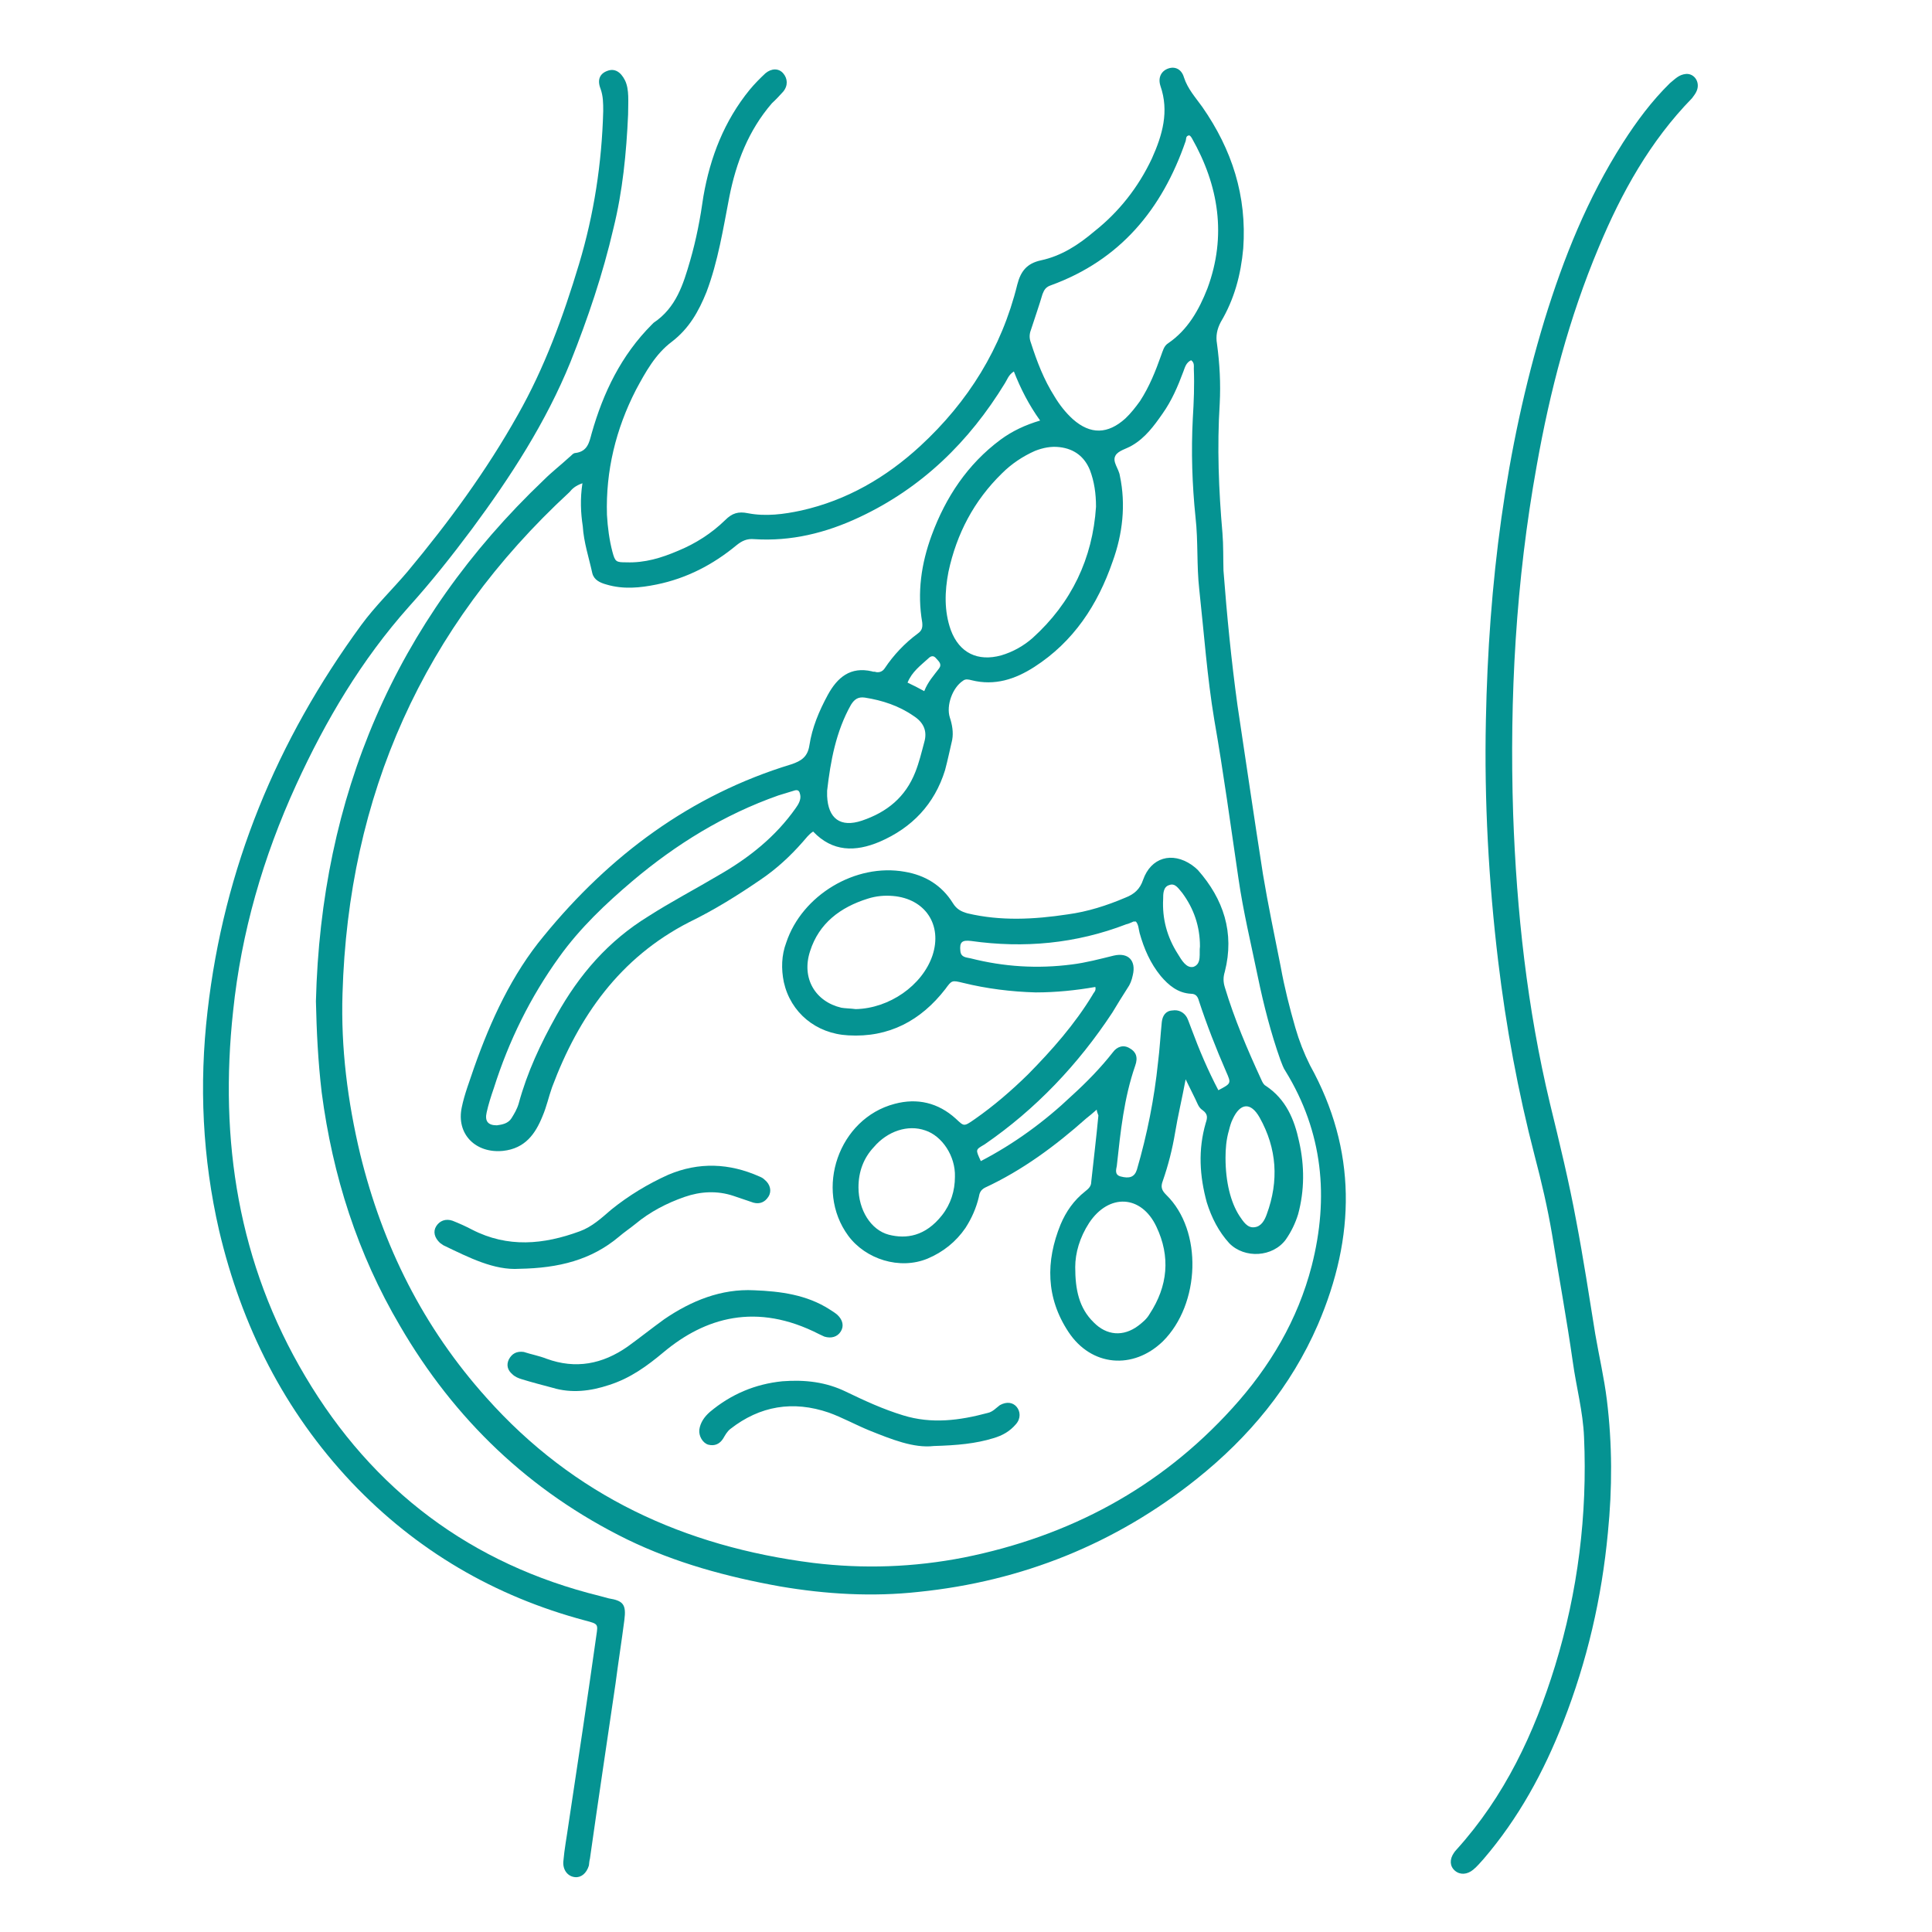 <?xml version="1.0" encoding="utf-8"?>
<!-- Generator: Adobe Illustrator 26.5.0, SVG Export Plug-In . SVG Version: 6.00 Build 0)  -->
<svg version="1.1" id="图层_1" xmlns="http://www.w3.org/2000/svg" xmlns:xlink="http://www.w3.org/1999/xlink" x="0px" y="0px"
	 viewBox="0 0 566.9 566.9" style="enable-background:new 0 0 566.9 566.9;" xml:space="preserve">
<style type="text/css">
	.st0{fill:#059392;}
</style>
<g id="背景_xA0_图像_1_">
</g>
<g id="图层_2_xA0_图像_1_">
	<g>
		<path class="st0" d="M92.7,293.8c1.5-60,23.1-111.3,66.9-153c2.3-2.3,4.9-4.3,7.4-6.6c0.7-0.5,1.1-1.3,2-1.3
			c3.4-0.5,3.9-3.1,4.6-5.7c3.4-12,8.7-23,17.7-32c0.2-0.2,0.3-0.3,0.5-0.5c6.6-4.4,8.7-11.3,10.7-18.2c1.8-6.2,3-12.5,3.9-18.9
			c2-11.5,6.1-22.1,13.6-31.3c1.5-1.8,3-3.3,4.6-4.8c1.8-1.5,3.9-1.5,5.2,0s1.5,3.6,0,5.4c-1,1.1-2.1,2.3-3.3,3.4
			c-6.9,8-10.5,17.4-12.5,27.5c-1.8,9.3-3.3,18.9-6.7,27.9c-2.3,5.7-5.1,10.7-10.2,14.6c-4.8,3.6-7.7,8.9-10.5,14.1
			c-5.9,11.5-8.9,23.8-8.5,36.7c0.2,3.6,0.7,7.4,1.6,10.8c0.8,3,1.1,3.1,4.1,3.1c5.4,0.2,10.3-1.3,15.2-3.4c5.1-2.1,9.8-5.1,13.8-9
			c2-2,3.8-2.6,6.7-2c5.2,1,10.5,0.3,15.6-0.8c13.4-3,24.9-9.7,34.9-18.9c14.1-13,23.9-28.7,28.5-47.4c1-3.9,2.8-6.2,6.9-7.1
			c6.1-1.3,11.1-4.6,15.7-8.5C328.3,62.2,334,55,338,46.5c3.1-6.9,5.1-13.8,2.5-21.3c-0.8-2.5,0.3-4.4,2.3-5.1
			c2-0.7,3.9,0.2,4.6,2.6c1.1,3.4,3.4,5.9,5.4,8.7c8.7,12.5,13.1,26.1,12,41.5c-0.7,7.7-2.6,14.9-6.6,21.6c-1.1,2.1-1.5,4.1-1.1,6.4
			c0.8,5.9,1.1,11.6,0.8,17.5c-0.8,12.8-0.3,25.4,0.8,38c0.3,3.6,0.2,7.4,0.3,11c1,13.1,2.3,26.4,4.1,39.5
			c2.5,16.6,4.9,33.1,7.5,49.7c1.5,9,3.4,18,5.2,27.1c1.1,6.1,2.6,12,4.3,17.9c1.1,3.8,2.5,7.4,4.3,11c13.8,24.9,13.4,50.3,2.3,76.1
			c-7.9,18.2-20.2,33-35.6,45.3c-23.8,19-51.2,30-81.5,33.1c-13.6,1.5-27.2,0.7-40.7-1.6c-15.6-2.8-30.7-6.9-44.9-13.8
			c-28.7-14.1-50.7-35.3-66.6-62.6c-12.5-21.2-19.8-44.1-23-68.5C93.3,311.3,92.9,302.6,92.7,293.8z M170.9,141.8
			c-2,0.7-3,1.6-3.8,2.6c-43,39.7-64.9,89-66.6,147.2c-0.5,15.9,1.5,31.6,5.2,47.1c6.6,26.9,18.5,50.8,37.1,71.5
			c25.6,28.7,58,43.6,95.8,48.4c14.8,1.8,29.5,1.3,44.3-1.6c30.8-6.2,57.4-20.3,78.7-43.8c11-12.1,19.2-25.9,23.3-41.8
			c5.1-20,3.3-39.2-7.7-57.1c-0.7-1-1-2.1-1.5-3.3c-2.8-7.9-4.9-16.1-6.6-24.3c-2-9.7-4.3-19.2-5.7-28.9
			c-2.3-15.6-4.4-31.2-7.1-46.6c-2.1-12.6-3-25.4-4.4-38.2c-0.8-7.1-0.3-14.1-1.1-21.2c-1-9.7-1.3-19.3-0.8-29
			c0.3-4.9,0.5-9.7,0.3-14.6c0-0.8,0.2-1.8-0.8-2.5c-1.5,0.7-1.8,2.1-2.3,3.4c-1.6,4.3-3.4,8.5-6.1,12.3c-2.5,3.6-5.1,7.1-8.9,9.3
			c-1.6,1-4.1,1.5-4.9,3c-1,1.8,1,3.8,1.3,5.9c1.8,8.5,0.8,17.1-2.1,25.1c-4.4,12.8-11.5,23.6-23,31c-5.6,3.6-11.6,5.6-18.4,3.9
			c-0.8-0.2-1.8-0.5-2.6,0.2c-3,2-4.9,7.2-3.8,10.7c0.7,2.1,1.1,4.4,0.7,6.6c-0.7,3-1.3,5.9-2.1,8.9c-3.1,10-9.7,16.9-19.2,21
			c-7.1,3-13.8,3-19.5-3c-1.3,0.8-2.1,2-3.1,3.1c-3.6,4.1-7.7,7.9-12.3,11c-6.7,4.6-13.6,8.9-21,12.5C181.9,281,169.8,298.2,162,319
			c-1,2.8-1.6,5.7-2.8,8.5c-2.1,5.2-5.1,9.5-11.6,10.2c-8,0.8-13.8-4.9-12.1-12.8c0.8-3.9,2.3-7.7,3.6-11.6
			c4.9-13.9,11.1-27.4,20.5-38.7c19.3-23.6,43-41.3,72.5-50.3c3.1-1,4.9-2.3,5.4-5.6c0.8-5.2,2.8-10,5.4-14.8
			c2.8-5.1,6.6-8.4,13-6.9c0.3,0.2,0.8,0,1.1,0.2c1.1,0.2,2-0.2,2.6-1.1c2.6-3.9,5.9-7.4,9.7-10.2c1.1-0.8,1.5-1.6,1.3-3.3
			c-1.5-8.7-0.3-17.2,2.8-25.6c4.1-11.1,10.5-20.8,20.2-28c3.4-2.5,7.2-4.3,11.6-5.6c-3.3-4.6-5.7-9.3-7.7-14.4
			c-1.6,1-2,2.5-2.6,3.4c-10.5,17.2-24.4,30.8-42.8,39.4c-9.8,4.6-20,7.1-30.8,6.4c-2.1-0.2-3.6,0.5-5.2,1.8
			c-6.9,5.7-14.6,9.7-23.4,11.5c-4.9,1-9.8,1.5-14.8,0c-1.8-0.5-3.6-1.3-4.1-3.3c-1-4.6-2.5-9-2.8-13.8
			C170.4,150.5,170.2,146.4,170.9,141.8z M348.6,39.8c-0.7,0.3-0.5,1-0.7,1.6c-6.9,20-19.2,34.9-39.5,42.3c-1.5,0.5-2,1.3-2.5,2.6
			c-1,3.4-2.3,7.1-3.4,10.5c-0.5,1.3-0.5,2.5,0,3.8c1.8,5.6,3.8,10.8,6.9,15.7c1.5,2.5,3.3,4.8,5.4,6.7c5.2,4.6,10.3,4.4,15.4-0.2
			c1.6-1.5,3-3.3,4.3-5.1c2.8-4.3,4.6-8.9,6.2-13.4c0.5-1.3,0.8-2.8,2.1-3.6c5.7-3.9,9-9.7,11.5-16.1c5.7-15.4,3.3-30.2-4.6-44.1
			C349.3,39.9,349.1,39.6,348.6,39.8z M321.6,148.7c0-3.8-0.5-7.4-1.8-10.8c-1.6-3.9-4.6-6.2-8.9-6.7c-2.5-0.3-4.9,0.2-7.2,1.1
			c-3.6,1.6-6.9,3.8-9.7,6.6c-8.2,8-13.3,17.7-15.7,28.9c-1.1,5.7-1.3,11.5,0.7,17.1c2.5,6.7,7.9,9.3,14.8,7.4
			c3.4-1,6.6-2.8,9.2-5.1C314.4,176.9,320.6,163.9,321.6,148.7z M145.8,330.2c1.5-0.2,3.3-0.5,4.3-2.1c0.8-1.3,1.6-2.6,2.1-4.3
			c2.5-9.2,6.4-17.5,11.1-25.9c6.7-12,15.2-21.8,26.9-29c6.7-4.3,13.8-8,20.7-12.1c8.9-5.1,16.7-11.3,22.6-19.7
			c0.8-1.1,1.6-2.5,1.3-3.9c-0.2-1-0.5-1.5-1.5-1.3c-1.6,0.5-3.3,1-4.9,1.5c-15.9,5.6-30,14.3-42.8,25.1
			c-7.9,6.7-15.4,13.8-21.5,22.3c-8.5,11.8-14.8,24.6-19.2,38.5c-0.8,2.3-1.6,4.8-2.1,7.1C142.2,329,143.2,330.2,145.8,330.2z
			 M242.7,232c0,0.5,0,1,0,1.6c0.3,6.6,3.9,9.3,10.2,7.2c7.4-2.5,12.8-6.9,15.7-14.3c1.1-2.8,1.8-5.7,2.6-8.7c1-3.4-0.3-5.9-3.1-7.7
			c-4.3-3-9.2-4.6-14.3-5.4c-2-0.3-3.1,0.5-4.1,2.1C245.3,214.6,243.7,223.3,242.7,232z M271.2,202.8c1.1-2.8,2.8-4.6,4.3-6.6
			c1-1.3,0-2.1-0.8-3c-0.8-1-1.6-0.7-2.3,0c-2.3,2.1-4.8,3.9-6.1,7.1C268,201.1,269.4,201.8,271.2,202.8z"/>
		<path class="st0" d="M184.3,33.6c-0.5,11.3-1.6,22.5-4.3,33.4c-3.1,13.4-7.5,26.4-12.6,39.2c-7.2,17.7-17.5,33.6-28.9,49
			c-5.9,7.9-12,15.6-18.5,22.8c-13.9,15.6-24.4,33.3-33.1,52.3c-9.7,21.2-16.1,43.3-18.5,66.4c-4.1,37.9,1.5,74.1,21.2,107.2
			c19.8,33.4,48.7,55.1,86.4,64.4c0.8,0.2,1.8,0.5,2.6,0.7c4.3,0.7,5.2,1.8,4.6,6.4c-0.8,6.2-1.8,12.5-2.6,18.7
			c-2.5,17.1-5.1,34.3-7.5,51.3c-0.2,0.7-0.2,1.3-0.3,2c-0.7,2.3-2.3,3.6-4.1,3.4c-2.1-0.2-3.6-2.1-3.4-4.6c0.3-3.6,1-7.2,1.5-10.8
			c2.8-18.5,5.6-37.1,8.2-55.6c0.5-3.3,0.5-3.3-3.3-4.3c-26.6-7.1-49.5-20.5-68.5-40.5c-19.8-21-32.3-45.9-38.9-73.9
			c-4.9-21.3-5.9-42.8-3.4-64.4c4.8-42,20.3-79.4,45.1-113.3c4.1-5.6,9.2-10.5,13.6-15.7c12-14.4,23.1-29.5,32.3-45.9
			c7.9-13.9,13.4-29,18-44.3c4.4-14.6,6.7-29.7,7.1-44.9c0-2.3,0-4.4-0.8-6.6c-1-2.6-0.2-4.4,2-5.2c2.1-0.8,3.9,0.2,5.2,2.8
			C184.7,26.3,184.3,29.9,184.3,33.6z"/>
		<path class="st0" d="M494.7,21.7c2.5-0.2,4.3,2.5,3.1,5.1c-0.3,0.7-0.8,1.3-1.3,2c-12.3,12.6-20.7,27.7-27.4,43.8
			c-8.7,20.7-14.3,42.1-18.2,64.1c-6.1,33.8-8,67.9-6.9,102.2c1,28.5,4.1,56.9,10.8,84.9c2.8,11.5,5.6,23,7.7,34.4
			c2.1,11,3.8,22.1,5.6,33.3c1.1,6.4,2.6,12.8,3.4,19.3c1.6,13,1.6,25.9,0.3,38.9c-1.8,19.2-6.1,37.7-13.1,55.6
			c-5.7,14.6-13.1,28.2-23.4,40.2c-1,1.1-1.8,2.1-3,3.1c-1.8,1.5-3.9,1.6-5.4,0.3c-1.5-1.3-1.6-3.3-0.3-5.2c0.2-0.3,0.5-0.7,0.8-1
			c14.1-15.6,22.8-34.1,28.9-53.9c6.7-21.8,9.5-44.3,8.5-67.1c-0.3-7.5-2.3-14.8-3.3-22.1c-1.8-12.6-4.1-25.1-6.1-37.5
			c-1.3-7.7-3.1-15.4-5.1-23c-4.9-18.9-8.4-37.9-10.7-57.1c-2.8-23.4-4.1-47.1-3.6-70.7c0.8-39.8,5.6-79.2,17.2-117.4
			c5.6-18.2,12.6-35.7,23-52c4.1-6.4,8.5-12.3,13.8-17.5C491.5,23.2,492.6,21.9,494.7,21.7z"/>
		<path class="st0" d="M321.8,325.6c-1.1,1-2.1,1.8-3.1,2.6c-9,8-18.7,15.2-29.7,20.3c-1.3,0.7-1.6,1.6-1.8,2.8
			c-0.8,3.3-2.1,6.2-3.9,9c-2.8,4.1-6.6,7.1-11.1,9c-8.2,3.4-18.2,0.2-23.3-6.7c-10-13.6-2.8-34.4,13.6-38.7
			c6.7-1.8,12.8-0.3,17.9,4.3c2.5,2.3,2.3,2.5,5.6,0.2c5.6-3.9,10.8-8.4,15.6-13.1c7.1-7.2,13.8-14.8,19-23.4
			c0.3-0.7,1.1-1.1,0.8-2.3c-5.7,1-11.6,1.6-17.5,1.6c-7.2-0.2-14.4-1.1-21.3-2.8c-3.3-0.8-3.3-0.8-5.2,1.8
			c-7.2,9.3-16.6,14.3-28.5,13.6c-9.5-0.5-16.9-6.7-18.9-15.6c-0.8-3.9-0.7-7.9,0.7-11.6c4.6-13.9,20.3-23.4,34.8-20.8
			c5.9,1,10.8,3.9,14.1,9.2c1.1,1.8,2.5,2.5,4.3,3c9.7,2.3,19.5,1.8,29.4,0.3c5.9-0.8,11.5-2.6,16.9-4.9c2.6-1,4.3-2.5,5.2-5.2
			c2.3-6.6,8.5-8.4,14.3-4.4c0.7,0.5,1.3,1,1.8,1.5c7.5,8.5,10.8,18.4,7.9,29.8c-0.5,1.6-0.5,3,0,4.6c2.8,9.3,6.6,18.2,10.7,27.1
			c0.3,0.7,0.7,1.5,1.3,1.8c5.9,3.9,8.4,9.8,9.8,16.4c1.6,7.1,1.6,14.3-0.3,21.3c-0.8,2.6-2,5.1-3.6,7.4c-3.8,5.2-12.1,5.7-16.6,1.1
			c-3.1-3.4-5.2-7.5-6.6-12c-2.1-7.7-2.6-15.4-0.3-23.3c0.5-1.5,0.7-2.6-1-3.8c-1.1-0.7-1.5-2.1-2.1-3.3c-0.8-1.6-1.6-3.3-2.8-5.7
			c-1.1,5.9-2.3,10.8-3.1,15.7c-0.8,4.8-2,9.5-3.6,14.1c-0.7,1.8-0.3,2.8,1,4.1c10.8,10.5,10,32.1-1,43c-8.7,8.4-21,7.4-27.7-2.8
			c-6.6-10-6.7-20.7-2.3-31.5c1.6-3.8,3.9-7.1,7.2-9.7c1-0.8,1.8-1.5,1.8-2.8c0.7-6.6,1.5-13,2.1-19.5
			C322.1,326.7,321.9,326.4,321.8,325.6z M287.8,340.7c9.8-5.1,18.7-11.6,26.7-19.2c4.3-3.9,8.5-8.2,12.1-12.8
			c1.1-1.5,3-2.3,4.9-1.1c1.8,1,2.5,2.6,1.6,5.1c-3.3,9.5-4.3,19.3-5.4,29.4c-0.2,1.1-0.7,2.6,1.1,3.1c2.6,0.7,4.1,0.2,4.8-2
			c3-10.3,5.1-20.8,6.2-31.5c0.5-3.9,0.7-7.9,1.1-11.8c0.2-1.8,1.1-3.3,3.1-3.4c1.8-0.3,3.4,0.5,4.3,2.1c0.5,1,0.8,2.1,1.3,3.3
			c2.3,6.2,4.8,12.1,7.9,18c3.8-2,3.8-2,2.3-5.4c-3-6.9-5.7-13.8-8-20.8c-0.3-1.1-0.8-2.1-2.3-2.1c-3.9-0.2-6.6-2.5-8.9-5.2
			c-3.1-3.8-4.9-8-6.2-12.6c-0.3-1.1-0.3-2.5-1.1-3.4c-0.3,0-0.5,0-0.7,0c-0.7,0.3-1.5,0.7-2.1,0.8c-14.8,5.7-30,7.1-45.6,4.9
			c-2.6-0.3-3.4,0.3-3.1,3c0.2,1.8,1.6,1.8,3,2.1c9.8,2.5,19.7,3.1,29.7,1.8c4.1-0.5,8.2-1.6,12.3-2.6c4.3-1,6.6,1.5,5.6,5.7
			c-0.3,1.5-0.8,2.8-1.6,3.9c-1.5,2.3-3,4.8-4.4,7.1c-10,15.2-22.5,28.4-37.5,38.7C286.2,337.4,286.2,337.2,287.8,340.7z
			 M251.1,296.1c9.8-0.2,19.5-6.9,22.5-15.7c3-9-2.1-16.7-11.6-17.5c-2.5-0.2-4.9,0-7.4,0.8c-8,2.5-14.3,7.2-16.9,15.4
			c-2.6,7.9,1.5,14.8,9.2,16.6C248.1,295.9,249.6,295.9,251.1,296.1z M315.5,371.8c0,6.6,1.1,12,5.4,16.2c3.8,3.9,8.7,4.3,13.1,1
			c1.3-1,2.5-2,3.3-3.4c5.4-8.2,6.2-16.9,2-25.7c-4.4-9.3-13.9-9.8-19.7-1.1C316.8,363.1,315.5,367.7,315.5,371.8z M251.9,348.4
			c0,6.6,3.6,12.5,8.9,13.9c5.1,1.3,10.7,0.5,15.6-5.7c2.6-3.3,3.8-7.2,3.8-11.3c0.2-6.1-3.8-12-8.7-13.6
			c-5.1-1.8-11.1,0.2-15.1,4.9C253.4,339.8,251.9,343.8,251.9,348.4z M359.6,339.7c0,7.1,1.5,13.1,4.1,17.1c1.1,1.6,2.3,3.6,4.4,3.3
			c2-0.2,3-2.1,3.6-3.8c3.6-9.8,3-19.3-2.1-28.4c-2.6-4.6-5.7-4.3-7.9,0.5c-0.5,1-0.8,2.1-1.1,3.3
			C359.8,334.4,359.6,337.2,359.6,339.7z M352.1,277.7c0-5.9-1.8-11.1-5.2-15.7c-1-1.1-2-3-3.8-2.3c-1.8,0.5-1.8,2.6-1.8,4.1
			c-0.3,5.7,1.1,11.1,4.3,16.1c1.1,1.8,2.5,4.3,4.6,3.8C352.7,282.8,351.8,279.7,352.1,277.7z"/>
		<path class="st0" d="M152.4,372.3c-7.4,0.5-14.8-3.3-22.3-6.9c-0.3-0.2-0.7-0.5-1-0.7c-1.6-1.5-2.1-3.3-1.1-4.9s2.8-2.3,4.8-1.6
			c2,0.8,3.8,1.6,5.7,2.6c10.5,5.4,21,4.4,31.6,0.5c3.6-1.3,6.4-3.9,9.3-6.4c5.1-4.1,10.7-7.5,16.7-10.2c9-3.8,17.9-3.4,26.7,0.5
			c0.7,0.3,1.1,0.5,1.6,1c1.6,1.3,2.1,3.3,1.1,4.9c-1,1.6-2.5,2.3-4.4,1.8c-2-0.7-3.9-1.3-5.9-2c-4.8-1.6-9.7-1.3-14.3,0.3
			c-5.2,1.8-10.2,4.4-14.4,7.9c-1.6,1.3-3.4,2.5-4.9,3.8C173.5,369.7,164,372.1,152.4,372.3z"/>
		<path class="st0" d="M153.7,396.7c2.1,0.7,4.4,1.1,6.7,2c8.5,3.1,16.4,1.6,23.8-3.6c3.6-2.6,7.1-5.4,10.7-8
			c7.9-5.4,16.7-9,26.4-8.5c7.7,0.3,15.4,1.3,22.1,5.6c0.8,0.5,1.6,1,2.3,1.6c1.6,1.5,2,3.3,1,4.9c-1,1.6-2.8,2.1-4.8,1.5
			c-0.5-0.2-1-0.5-1.5-0.7c-18.5-9.5-33.6-4.8-45.6,5.2c-4.9,4.1-9.8,7.7-16.1,9.7c-5.4,1.8-11,2.5-16.6,0.8c-3-0.8-6.1-1.6-9-2.5
			c-1-0.3-2-0.7-2.8-1.5c-1.3-1.1-1.8-2.6-1-4.3C150.2,397.2,151.6,396.4,153.7,396.7z"/>
		<path class="st0" d="M274,424.3c-5.9,0.7-12.5-2-19-4.6c-3.9-1.6-7.9-3.8-11.8-5.2c-10.5-3.6-20.2-2-28.9,4.8
			c-1,0.8-1.5,1.8-2.1,2.8c-1,1.6-2.5,2.3-4.4,1.8c-1.6-0.5-2.8-2.5-2.6-4.4c0.3-2.1,1.5-3.8,3.1-5.2c6.2-5.2,13.3-8.2,21.3-9
			c6.6-0.5,12.8,0.2,18.7,3.1c5.4,2.6,10.8,5.1,16.7,6.9c8.4,2.6,16.6,1.5,24.8-0.7c1.5-0.3,2.5-1.5,3.6-2.3c2-1.1,3.8-0.8,4.9,0.5
			c1.1,1.3,1.3,3.4-0.2,5.1c-1.8,2.1-3.9,3.3-6.6,4.1C286.3,423.6,280.9,424.1,274,424.3z"/>
	</g>
</g>
</svg>

